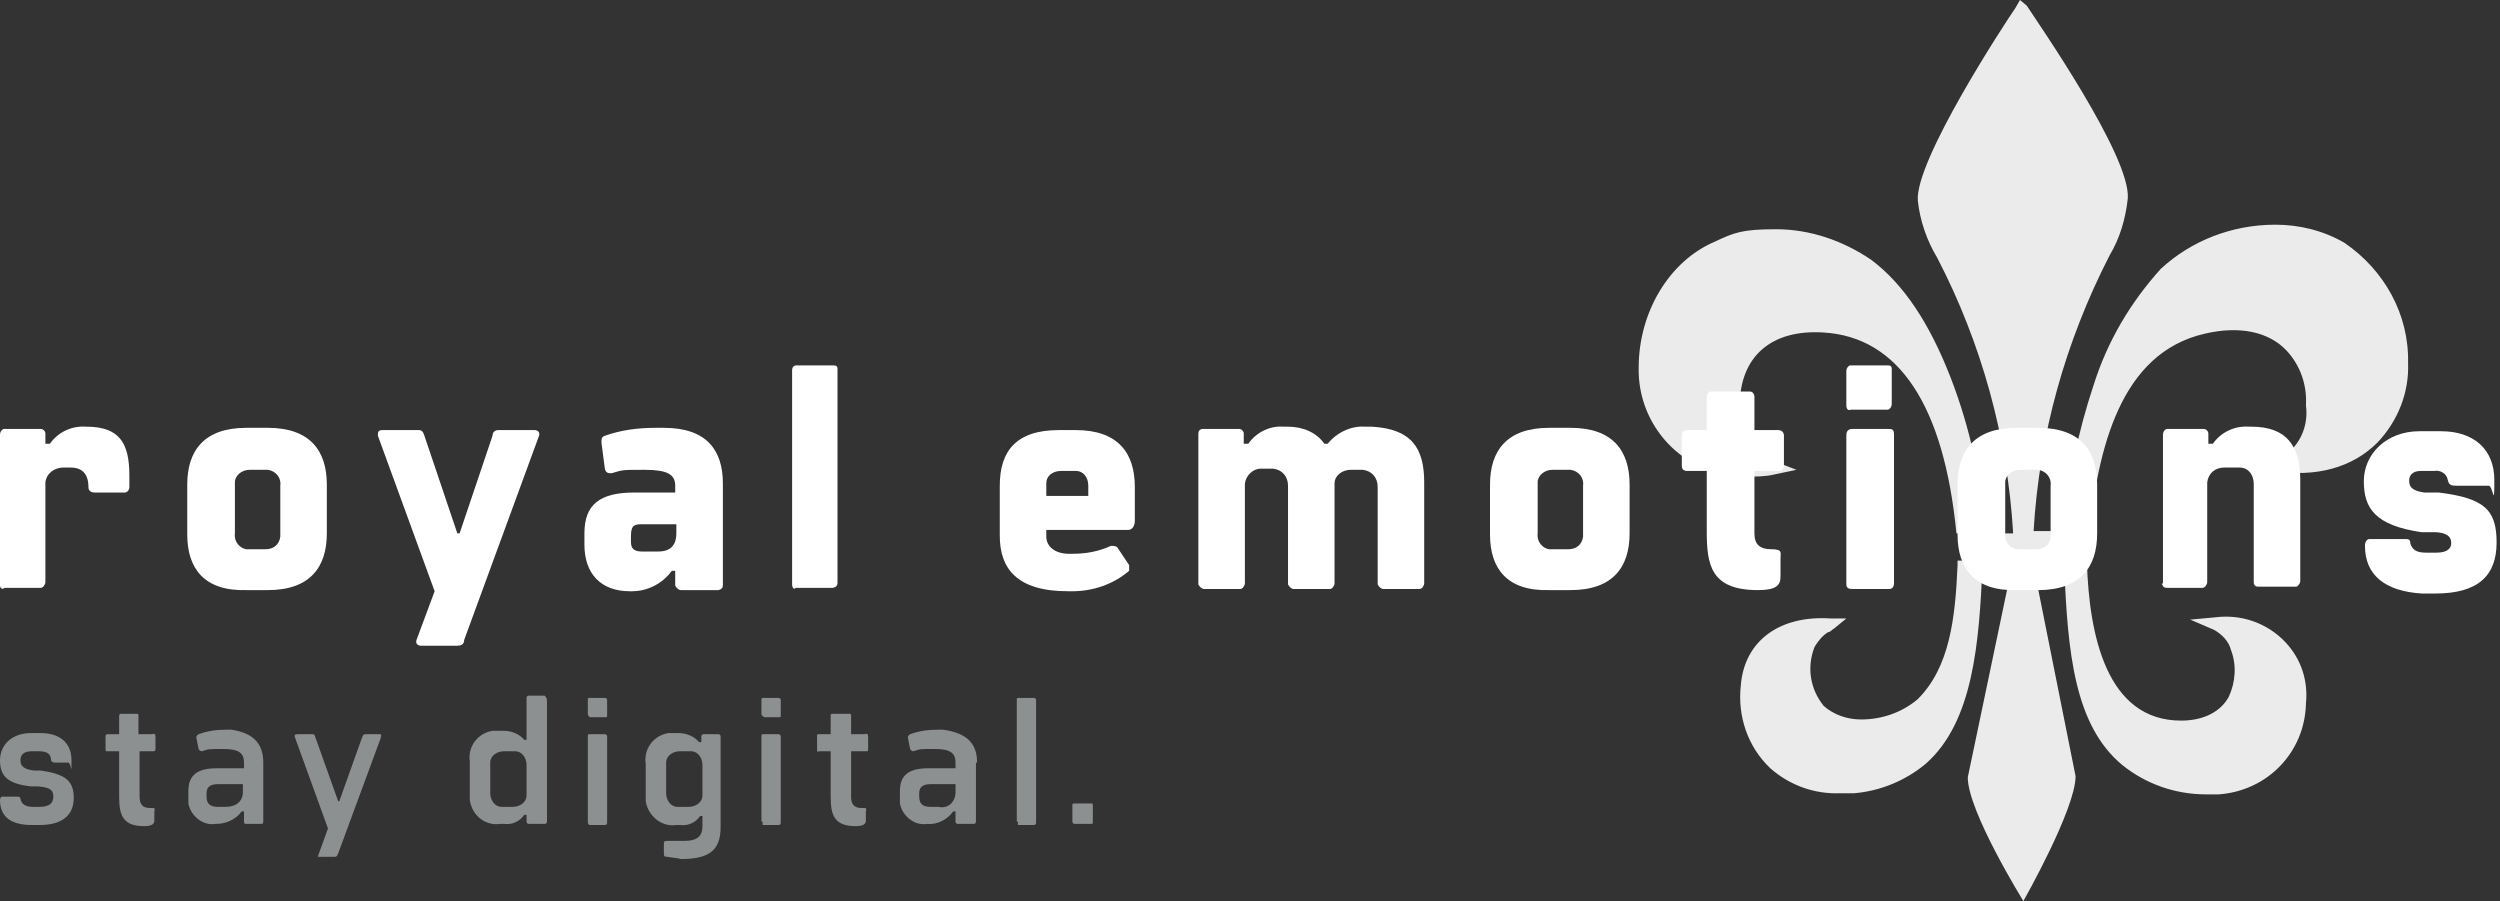 <?xml version="1.0" encoding="UTF-8"?>
<svg id="Ebene_1" xmlns="http://www.w3.org/2000/svg" xmlns:xlink="http://www.w3.org/1999/xlink" version="1.1" viewBox="0 0 220.3 79.4">
  <rect x="0" y="0" width="220.3" height="79.4" fill="#333333" stroke="none"/>
  <!-- Generator: Adobe Illustrator 29.3.1, SVG Export Plug-In . SVG Version: 2.1.0 Build 151)  -->
  <defs>
    <style>
      .st0 {
        fill: #ebebeb;
      }

      .st1 {
        fill: #8d9091;
      }

      .st2 {
        fill: #fff;
      }
    </style>
  </defs>
  <g id="Ebene_2">
    <g id="Ebene_1-2">
      <path class="st1" d="M0,70.5c0-.2.1-.3.2-.3h1.3c.1,0,.3,0,.3.2h0c.1.5.5.7,1.1.7h.6c.8,0,1.2-.3,1.2-.9s-.3-.8-1.3-.9h-.6c-2.1-.2-2.8-.9-2.8-2.3s1.1-2.4,2.7-2.4h.9c1.6,0,2.7.8,2.7,2.4s0,.2-.3.2h-1.1c-.2,0-.3,0-.4-.2,0-.6-.4-.8-1.1-.8h-.6c-.7,0-1,.3-1,.8s.3.8,1.2.9h.6c2,.3,2.9.8,2.9,2.4s-1.1,2.4-3,2.4h-.7c-1.8,0-2.8-.7-2.8-2.2Z"/>
      <path class="st1" d="M13.7,64.9v1.1c0,.2-.1.2-.2.2h-1.2v4c0,.7.3,1,.9,1s.4,0,.4.4v.7c0,.3-.2.5-.9.5-1.9,0-2.2-1-2.2-2.6v-4h-1c-.2,0-.2,0-.2-.2v-1.1c0-.2.1-.2.2-.2h1v-1.6c0-.2.1-.2.2-.2h1.3c.2,0,.2,0,.2.2v1.6h1.2c.2-.1.3,0,.3.2Z"/>
      <path class="st1" d="M23.2,67.2v5.2c0,.2-.1.2-.2.2h-1.3c-.1,0-.2,0-.2-.2h0v-.9h-.2c-.5.7-1.4,1.1-2.2,1.1h-.1c-1.1.2-2.2-.7-2.4-1.8v-1.1c0-1.4.8-2,2.5-2h2.4v-.5c0-.8-.4-1.2-1.8-1.2s-1.3,0-1.9.2q-.2,0-.3-.2l-.2-1c0,0,0-.2.2-.3h0c.8-.3,1.6-.4,2.5-.4h.4c2,.3,2.8,1.3,2.8,2.9ZM21.4,69.8v-.7h-2.2c-.6,0-1,.2-1,.8v.3c0,.7.4.9,1,.9h.7c.8,0,1.5-.4,1.5-1.3q0,0,0,0Z"/>
      <path class="st1" d="M33.6,64.9l-3.8,10.3c-.1.2-.1.3-.3.3h-1.3c-.1,0-.2,0-.2,0h0c0,0,.9-2.5.9-2.5l-2.9-8c-.1-.2,0-.3.2-.3h1.3c.2,0,.2,0,.3.3l2,5.6h.1l2-5.6c.1-.2.1-.3.3-.3h1.3c0,0,.2,0,0,.3Z"/>
      <path class="st1" d="M48.2,61.7v10.7c0,0,0,.2-.2.2h-1.4c0,0-.2,0-.2-.2h0v-.6h-.2c-.4.6-1.1.9-1.8.8h-.3c-1.3.2-2.5-.7-2.7-2.1v-3.4c-.2-1.3.7-2.5,2-2.7h1c.7,0,1.4.3,1.8.8h.2v-3.7c0,0,0-.2.2-.2h1.4c0,0,.2.2.2.4q0-.1,0,0ZM46.4,69.9v-2.5c0-.6-.4-1.2-1-1.2h-1c-.6,0-1.2.4-1.2,1v2.7c0,.6.4,1.2,1,1.2h1c.6,0,1.2-.4,1.2-1v-.2Z"/>
      <path class="st1" d="M51.8,62.9v-1.2c0-.2,0-.2.2-.2h1.3c0,0,.2,0,.2.2h0v1.3c0,.2,0,.2-.2.2h-1.3q-.2-.1-.2-.3ZM51.8,72.4v-7.5c0-.2,0-.2.2-.2h1.3c0,0,.2,0,.2.2h0v7.6c0,0,0,.2-.2.2h-1.3q-.2,0-.2-.3Z"/>
      <path class="st1" d="M58.8,75.5c-.2,0-.3,0-.3-.3v-.8c0-.2,0-.3.3-.3h1.5c1,0,1.6-.3,1.6-1.3v-.9h-.2c-.4.6-1.1.9-1.8.8h-.3c-1.3.2-2.5-.8-2.7-2.1v-3.3c-.2-1.3.7-2.5,2-2.7h.9c.7,0,1.4.3,1.8.8h.2v-.5c0,0,0-.2.2-.2h1.3c0,0,.2,0,.2.2h0v8c0,2.1-1.1,2.8-3.5,2.8-.3-.1-.7-.1-1.2-.2ZM60.7,71.1c.6,0,1.2-.4,1.2-1v-2.7c0-.6-.4-1.2-1-1.2h-1c-.6,0-1.2.4-1.2,1v2.7c0,.6.4,1.2,1,1.2h1Z"/>
      <path class="st1" d="M67.1,62.9v-1.2c0-.2,0-.2.2-.2h1.3c0,0,.2,0,.2.2h0v1.3c0,.2,0,.2-.2.2h-1.3c0-.1-.2-.1-.2-.3ZM67.1,72.4v-7.5c0-.2,0-.2.2-.2h1.3c0,0,.2,0,.2.2h0v7.6c0,0,0,.2-.2.2h-1.4c0,0,0,0,0-.3Z"/>
      <path class="st1" d="M76.5,64.9v1.1c0,.2,0,.2-.2.2h-1.3v4c0,.7.3,1,.9,1s.4,0,.4.4v.7c0,.3-.2.5-.9.5-1.9,0-2.2-1-2.2-2.6v-4h-1c-.2.1-.2,0-.2-.2v-1.1c0-.2,0-.2.2-.2h1v-1.6c0-.2,0-.2.2-.2h1.4c.2,0,.2,0,.2.2v1.6h1.2c.2-.1.3,0,.3.2Z"/>
      <path class="st1" d="M86,67.2v5.2c0,0,0,.2-.2.2h-1.4c0,0-.2,0-.2-.2h0v-.9h-.2c-.5.7-1.4,1.2-2.3,1.1h0c-1.1.2-2.2-.7-2.4-1.8v-1.1c0-1.4.8-2,2.5-2h2.4v-.5c0-.8-.4-1.2-1.8-1.2s-1.3,0-1.9.2q-.2,0-.3-.2l-.2-1c0,0,0-.2.2-.3.8-.3,1.6-.4,2.5-.4h.4c2.2.3,3,1.3,3,2.9ZM84.2,69.8v-.7h-2.2c-.6,0-1,.2-1,.8v.3c0,.7.4.9,1,.9h.7c.8.2,1.5-.4,1.5-1.3q.1,0,0,0h0Z"/>
      <path class="st1" d="M89.6,72.4v-10.7c0-.2,0-.2.2-.2h1.3c0,0,.2,0,.2.2h0v10.8c0,0,0,.2-.2.2h-1.4c0,0,0,0,0-.3Z"/>
      <path class="st1" d="M94.5,72.4v-1.4c0-.2,0-.2.2-.2h1.4c.2,0,.2,0,.2.2v1.4c0,.2,0,.2-.2.2h-1.4c0,0-.2,0-.2-.2h0Z"/>
      <path class="st0" d="M200.2,40.5l-1.7.8,1.8.2c3.8.6,7-.3,9.2-2.5,1.8-1.9,2.8-4.4,2.7-7,.1-4.3-2.1-8.2-5.6-10.6-1.9-1.1-4-1.6-6.1-1.6-3.8,0-7.4,1.4-10.1,3.9-2.7,3-4.7,6.4-5.9,10.2-1.4,4.2-2.3,8.5-2.6,12.9h-2.7c.5-8.5,2.8-16.7,6.7-24.3.9-1.5,1.4-3.2,1.6-5,.3-3.7-8-15.6-8.9-17L178,0l-.4.7c-.9,1.3-8.9,13.5-8.6,17,.2,1.8.8,3.5,1.7,5,3.9,7.5,6.2,15.8,6.7,24.3h-2.5c-.3-4.7-1.3-9.3-3-13.7-1.9-4.9-4.2-8.3-7-10.4-2.5-1.7-5.4-2.7-8.4-2.7s-3.7.3-5.4,1.1c-4,1.7-6.7,6.2-6.7,11.1-.1,5.2,4,9.5,9.2,9.6h.3c.8,0,1.7,0,2.5-.2l1.9-.4-1.8-.7c-2.2-.8-3.2-2.4-3.2-4.9,0-4.4,2.8-6.8,7.4-6.5,6.6.4,10.6,6.4,11.7,17.7h2.8v2.4h-2.7v.4c-.2,4.7-.7,9-3.5,11.8-1.4,1.2-3.2,1.8-5,1.8-1.2,0-2.4-.4-3.3-1.2-1.2-1.5-1.5-3.4-.8-5.2.3-.5.7-1,1.2-1.3.2,0,.3-.2.5-.3l1.1-.9h-1.4c-4.5-.3-7.6,2-7.9,5.9-.3,2.7.6,5.4,2.6,7.3,1.7,1.5,3.9,2.3,6.2,2.2.4,0,.8,0,1.2,0,2.3-.2,4.5-1.1,6.3-2.6,4.2-3.7,4.7-10.7,5-17.5v-.4h2.7l-4,19.1c0,3,4.9,10.9,4.9,10.9,0,0,4.6-8.1,4.6-11l-3.8-19h2.8v.5c.3,7.6.9,14,5.1,17.5,2.1,1.7,4.7,2.6,7.4,2.6s.7,0,1.1,0c4.3-.3,7.6-3.7,7.7-8,.2-2-.4-3.9-1.8-5.4-1.6-1.7-3.9-2.5-6.2-2.2l-2.2.2,2.1.9c.7.4,1.3,1,1.5,1.8.5,1.3.4,2.8-.2,4.1-.7,1.3-2.2,2.1-4.2,2.1-6.6,0-8.1-7.6-8.3-13.9v-.2h-2.1v-2.4h2.3c.8-7.4,2.7-15.9,10.2-17.6,3-.7,5.6-.2,7.2,1.5,1.2,1.3,1.8,3,1.7,4.8.3,2.2-.9,4.3-3,5Z"/>
      <path class="st2" d="M0,51.5v-13.2c0-.2.1-.4.3-.5h3.3c.2,0,.4.2.4.4h0v.9h.4c.7-1,1.9-1.6,3.2-1.5h0c2.9,0,3.8,1.4,3.8,4.3v1c0,.3-.2.5-.4.5h-2.7c-.3,0-.5-.2-.5-.4h0c0-1.2-.5-1.8-1.6-1.8h-.6c-.8,0-1.5.5-1.6,1.3v8.8c0,.2-.2.5-.4.5H.4c-.2.2-.4,0-.4-.2h0Z"/>
      <path class="st2" d="M16.5,47.1v-4.4c0-3,1.5-5,5.2-5h1.9c3.7,0,5.2,2,5.2,5v4.3c0,3-1.5,5-5.2,5h-1.9c-3.7.1-5.2-1.9-5.2-4.9ZM23.4,48.4c.7,0,1.2-.4,1.3-1.1v-4.5c.1-.7-.4-1.3-1.1-1.4h-1.6c-.7,0-1.3.5-1.3,1.1v4.5c-.1.7.4,1.3,1,1.4h1.7Z"/>
      <path class="st2" d="M47.5,38.4l-6.6,18c0,.4-.3.5-.6.5h-3.2c-.3,0-.5-.2-.4-.5l1.6-4.3-5-13.7c0-.3,0-.5.4-.5h3.2c.3,0,.4.2.5.5l2.9,8.6h.2l2.9-8.6c0-.3.2-.5.5-.5h3.2c.3,0,.5.2.4.5Z"/>
      <path class="st2" d="M63.7,42.6v8.9c0,.2,0,.4-.4.5h-3.3c-.2,0-.4-.2-.5-.4h0v-1.3h-.3c-.8,1.1-2.1,1.8-3.5,1.8h-.2c-2.6,0-4-1.6-4-4.1v-1c0-2.5,1.3-3.6,4.4-3.6h3.6v-.6c0-1-.7-1.4-2.7-1.4s-1.9,0-2.9.3c-.3,0-.5,0-.6-.4l-.3-2.3c0-.3,0-.5.3-.6,1.4-.5,2.9-.7,4.4-.7h.8c3.8,0,5.2,2,5.2,4.9ZM59.6,47v-.8h-3c-.6,0-1,0-1,1v.6c0,.7.5.8,1,.8h1.4c1.3,0,1.6-.8,1.6-1.6Z"/>
      <path class="st2" d="M69.8,51.5v-18.8c0-.2,0-.4.3-.5h3.3c.2,0,.4,0,.4.3h0v18.8c0,.2,0,.4-.4.5h-3.3c-.1.2-.3,0-.3-.3h0Z"/>
      <path class="st2" d="M94.1,52.1c-4.5,0-6-2-6-4.9v-4.4c0-3,1.4-4.9,5.2-4.9h1.5c3.7,0,5.2,2,5.2,5v3c0,.4-.2.8-.6.8h-7.2v.6c0,.8.7,1.5,2,1.5h.3c1.2,0,2.3-.2,3.4-.7.2,0,.5,0,.6.2l1,1.5c0,.2,0,.4,0,.5-1.4,1.2-3.2,1.8-5,1.8h-.4ZM95.9,43.6v-.8c0-.7-.4-1.3-1.1-1.3h-1.3c-.7,0-1.3.4-1.3,1.1v1.1h3.7Z"/>
      <path class="st2" d="M125.5,42.5v8.9c0,.2-.2.5-.4.5h-3.2c-.2,0-.4-.2-.5-.4h0v-8.6c0-.8-.5-1.4-1.3-1.5h-1.1c-.7,0-1.4.5-1.4,1.2v8.8c0,.2-.2.5-.4.5h-3.2c-.2,0-.4-.2-.5-.4h0v-8.7c0-.8-.5-1.4-1.3-1.5h-1.1c-.7,0-1.3.6-1.4,1.3v8.8c0,.2-.2.5-.4.5h-3.2c-.2,0-.4-.2-.5-.4h0v-13.2c0-.2,0-.4.3-.5h3.3c.2,0,.4.2.4.4h0v.9h.4c.7-1,1.9-1.6,3.1-1.5h.4c1.3,0,2.5.5,3.2,1.5h.3c.8-1,2.1-1.6,3.3-1.5h.6c3.5.2,4.6,1.9,4.6,4.9Z"/>
      <path class="st2" d="M131.3,47.1v-4.4c0-3,1.5-5,5.2-5h1.9c3.7,0,5.2,2,5.2,5v4.3c0,3-1.5,5-5.2,5h-1.9c-3.7.1-5.2-1.9-5.2-4.9ZM138.2,48.4c.7,0,1.2-.4,1.3-1.1v-4.5c.1-.7-.4-1.3-1.1-1.4h-1.6c-.7,0-1.3.5-1.3,1.1v4.5c-.1.7.4,1.3,1,1.4h1.7Z"/>
      <path class="st2" d="M157.2,38.4v2.6c0,.2-.1.5-.4.5h-2.2v5.5c0,1,.5,1.4,1.5,1.4s.8.3.8.8v1.6c0,.8-.4,1.2-2,1.2-4.2,0-4.5-2.3-4.5-5.2v-5.3h-1.7c-.4,0-.5-.2-.5-.5v-2.6c0-.3.1-.5.5-.5h1.7v-2.9c0-.2.1-.5.4-.5h3.3c.2,0,.4,0,.5.4h0v3h2.1c.3,0,.5.2.5.5,0-.1,0,0,0,0Z"/>
      <path class="st2" d="M162.7,51.5v-13.2c0-.3.2-.5.5-.5h3.2c.3,0,.5,0,.5.5v13.1c0,.2-.1.5-.4.5h-3.3c-.3,0-.5-.1-.5-.4h0ZM162.7,35.7v-3c0-.2.1-.4.3-.5h3.3c.2,0,.4,0,.4.3h0v3.1c0,.2-.1.4-.3.5h-3.3c-.2.1-.4,0-.4-.4,0,0,0,0,0,0h0Z"/>
      <path class="st2" d="M172.5,47.1v-4.4c0-3,1.5-5,5.2-5h1.9c3.7,0,5.2,2,5.2,5v4.3c0,3-1.5,5-5.2,5h-1.9c-3.7.1-5.2-1.9-5.2-4.9ZM179.4,48.4c.7,0,1.3-.4,1.3-1.1v-4.5c.1-.7-.4-1.3-1.1-1.4h-1.6c-.7,0-1.3.5-1.3,1.1v4.5c-.1.7.4,1.3,1,1.4h1.7Z"/>
      <path class="st2" d="M190.6,51.5v-13.2c0-.2.1-.4.3-.5h3.3c.2,0,.4.2.4.4h0v.9h.4c.7-1,1.9-1.6,3.2-1.5h.2c3.1,0,4.3,1.7,4.3,4.7v8.9c0,.2-.2.5-.4.5h-3.2c-.2,0-.5,0-.5-.4h0v-8.6c0-1-.6-1.5-1.2-1.5h-1.4c-.8,0-1.4.5-1.5,1.3v8.8c0,.2-.2.5-.4.5h-3.1c-.2,0-.4,0-.5-.4,0,.2,0,0,.1,0Z"/>
      <path class="st2" d="M208.4,48.1c0-.4.2-.6.4-.6h3.1c.3,0,.5,0,.5.4.2.6.6.8,1.4.8h.9c1.1,0,1.3-.5,1.3-.8s0-.9-1.3-1h-1.3c-4.1-.6-5.1-2.1-5.1-4.5s2-4.4,4.9-4.4h1.9c2.9,0,4.7,1.6,4.7,4.3s-.1.5-.5.5h-2.8c-.4,0-.7,0-.8-.5-.1-.6-.7-.9-1.2-.8h-1.2c-.7,0-1,.4-1,.8s0,.9,1.3,1.1h1.3c4,.5,5.1,1.5,5.1,4.4s-1.6,4.5-5.4,4.5h-1.2c-3.2-.2-5-1.6-5-4.2Z"/>
    </g>
  </g>
</svg>